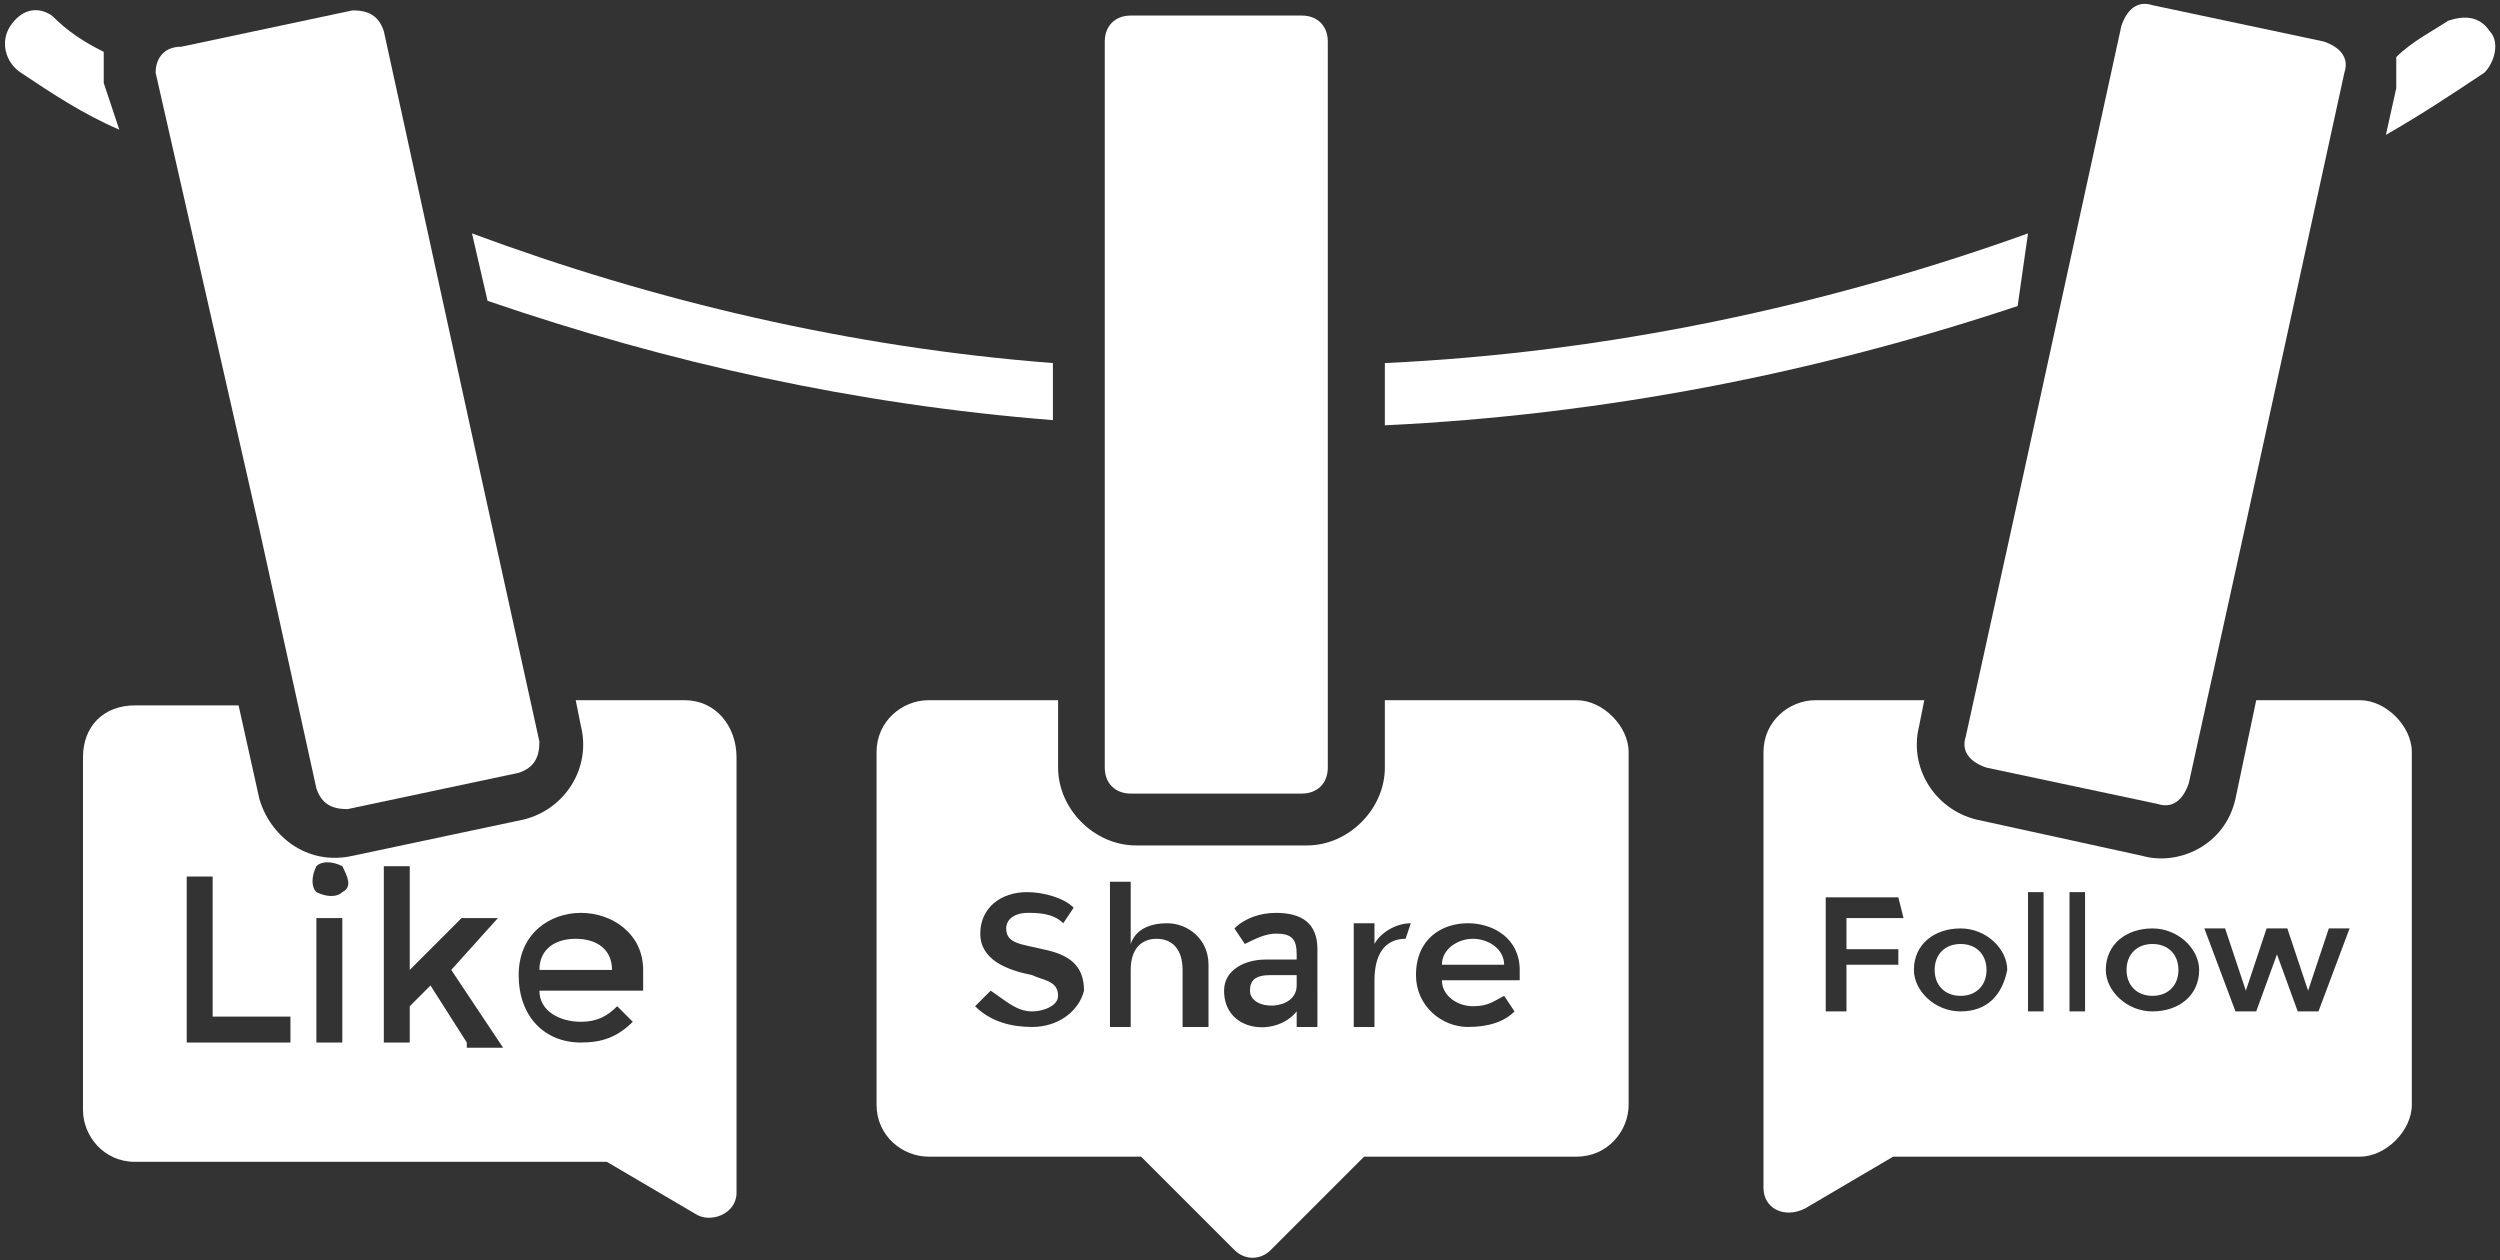 <?xml version="1.0" encoding="UTF-8" standalone="no"?><svg xmlns="http://www.w3.org/2000/svg" xmlns:xlink="http://www.w3.org/1999/xlink" fill="#ffffff" height="24.3" preserveAspectRatio="xMidYMid meet" version="1" viewBox="0.9 12.8 48.2 24.3" width="48.2" zoomAndPan="magnify"><rect x="0.9" y="12.8" width="48.2" height="24.3" fill="#333333" stroke="none"/><g><g id="change1_1"><path d="M25,31.9c0,0.4,0.9,0.4,0.9-0.1v-0.2h-0.5C25.1,31.6,25,31.7,25,31.9z"/><path d="M29.3,30.9c-0.3,0-0.6,0.2-0.6,0.5h1.2C29.9,31.1,29.6,30.9,29.3,30.9z"/><path d="M31.3,26.3h-3.7v1.3c0,0.8-0.7,1.5-1.5,1.5h-3.3c-0.8,0-1.5-0.7-1.5-1.5v-1.3h-2.5c-0.5,0-1,0.4-1,1v6.8c0,0.6,0.5,1,1,1 h4.1l1.8,1.8c0.2,0.2,0.5,0.2,0.7,0l1.8-1.8h4.1c0.6,0,1-0.5,1-1v-6.8C32.3,26.8,31.8,26.3,31.3,26.3z M20.8,32.6 c-0.4,0-0.8-0.1-1.1-0.4l0.3-0.3c0.3,0.2,0.5,0.4,0.8,0.4c0.2,0,0.5-0.1,0.5-0.3c0-0.3-0.3-0.3-0.5-0.4c-0.5-0.1-1-0.3-1-0.8 c0-0.5,0.4-0.8,0.9-0.8c0.3,0,0.7,0.1,0.9,0.3l-0.2,0.3c-0.2-0.2-0.5-0.2-0.7-0.2c-0.2,0-0.4,0.1-0.4,0.3c0,0.3,0.3,0.3,0.7,0.4 c0.5,0.1,0.8,0.3,0.8,0.8C21.7,32.3,21.3,32.6,20.8,32.6z M24.1,32.6h-0.4v-1.1c0-0.4-0.2-0.6-0.5-0.6c-0.3,0-0.5,0.2-0.5,0.6v1.1 h-0.4v-2.8h0.4v1.2c0.1-0.3,0.4-0.4,0.7-0.4c0.4,0,0.8,0.3,0.8,0.8V32.6z M26.3,32.6h-0.4v-0.3c-0.4,0.5-1.4,0.4-1.4-0.4 c0-0.4,0.4-0.6,0.8-0.6h0.6v-0.1c0-0.3-0.1-0.4-0.4-0.4c-0.2,0-0.4,0.1-0.6,0.2l-0.2-0.3c0.2-0.2,0.5-0.3,0.8-0.3 c0.5,0,0.8,0.2,0.8,0.7V32.6z M28,30.9c-0.4,0-0.6,0.3-0.6,0.8v0.9h-0.4v-2h0.4V31c0.1-0.2,0.4-0.4,0.7-0.4L28,30.9 C28,30.9,28,30.9,28,30.9z M30.3,31.7h-1.6c0,0.3,0.3,0.5,0.6,0.5c0.3,0,0.4-0.1,0.6-0.2l0.2,0.3c-0.2,0.2-0.5,0.3-0.9,0.3 c-0.5,0-1-0.4-1-1c0-0.7,0.5-1,1-1c0.5,0,1,0.3,1,0.9V31.7z"/><path d="M46.4,26.3h-2L44,28.2c-0.2,0.9-1.1,1.3-1.8,1.1L39,28.6c-0.8-0.2-1.3-1-1.1-1.8l0.1-0.5h-2.1c-0.5,0-1,0.4-1,1v8.4 c0,0.4,0.4,0.6,0.8,0.4l1.7-1h9c0.5,0,1-0.5,1-1v-6.8C47.4,26.8,46.9,26.3,46.4,26.3z M37.6,30.5h-1.1v0.6h1v0.3h-1v0.9h-0.4v-2.2 h1.4L37.6,30.5z M38.7,32.3c-0.5,0-0.9-0.4-0.9-0.8c0-0.5,0.4-0.8,0.9-0.8c0.5,0,0.9,0.4,0.9,0.8C39.5,32,39.2,32.3,38.7,32.3z M40.3,32.3h-0.3V30h0.3V32.3z M41.1,32.3h-0.3V30h0.3V32.3z M42.4,32.3c-0.5,0-0.9-0.4-0.9-0.8c0-0.5,0.4-0.8,0.9-0.8 c0.5,0,0.9,0.4,0.9,0.8C43.3,32,42.9,32.3,42.4,32.3z M45.6,32.3h-0.4l-0.4-1.1l-0.4,1.1H44l-0.6-1.6h0.4l0.4,1.2l0.4-1.2H45 l0.4,1.2l0.4-1.2h0.4L45.6,32.3z"/><path d="M38.7,31c-0.3,0-0.5,0.2-0.5,0.5c0,0.3,0.2,0.5,0.5,0.5c0.3,0,0.5-0.2,0.5-0.5C39.2,31.2,39,31,38.7,31z"/><path d="M42.4,31c-0.3,0-0.5,0.2-0.5,0.5c0,0.3,0.2,0.5,0.5,0.5c0.3,0,0.5-0.2,0.5-0.5C42.9,31.2,42.7,31,42.4,31z"/><path d="M14.1,26.3H12l0.1,0.5c0.2,0.8-0.3,1.6-1.1,1.8l-3.3,0.7c-0.9,0.2-1.6-0.4-1.8-1.1l-0.4-1.8h-2c-0.6,0-1,0.4-1,1v6.8 c0,0.5,0.4,1,1,1h9.1l1.7,1c0.3,0.2,0.8,0,0.8-0.4v-8.4C15.1,26.8,14.7,26.3,14.1,26.3z M6.5,32.9h-2v-3.2h0.5v2.7h1.5V32.9z M7.5,32.9H7v-2.4h0.5V32.9z M7.5,30c-0.1,0.1-0.3,0.1-0.5,0c-0.1-0.1-0.1-0.3,0-0.5c0.1-0.1,0.3-0.1,0.5,0 C7.6,29.7,7.7,29.9,7.5,30z M9.9,32.9l-0.7-1.1l-0.4,0.4v0.7H8.3v-3.4h0.5v2l1-1h0.7l-0.9,1l1,1.5H9.9z M13.2,31.9h-1.9 c0,0.4,0.4,0.6,0.8,0.6c0.3,0,0.5-0.1,0.7-0.3l0.3,0.3c-0.3,0.3-0.6,0.4-1,0.4c-0.7,0-1.2-0.5-1.2-1.3c0-0.8,0.6-1.2,1.2-1.2 c0.6,0,1.2,0.4,1.2,1.1V31.9z"/><path d="M12,30.9c-0.4,0-0.7,0.2-0.7,0.6h1.4C12.7,31.1,12.4,30.9,12,30.9z"/><path d="M2.9,14.4c0-0.2,0-0.4,0-0.6c-0.4-0.2-0.7-0.4-1-0.7c-0.3-0.2-0.6-0.1-0.8,0.2C0.9,13.6,1,14,1.3,14.2 c0.6,0.4,1.2,0.8,1.9,1.1L2.9,14.4z"/><path d="M10.3,18.6c3.5,1.2,7.1,2,10.9,2.3v-1.1c-3.9-0.3-7.7-1.2-11.2-2.5L10.3,18.6L10.3,18.6z"/><path d="M40,17.3c-3.9,1.4-8.1,2.3-12.4,2.5V21c4.2-0.2,8.3-1,12.2-2.3L40,17.3z"/><path d="M48.9,13.4c-0.2-0.3-0.5-0.3-0.8-0.2c-0.3,0.2-0.7,0.4-1,0.7c0,0.2,0,0.4,0,0.6l-0.2,0.9c0.7-0.4,1.3-0.8,1.9-1.2 C49,14,49.1,13.6,48.9,13.4z"/><path d="M5.9,23l1.1,5c0.1,0.3,0.3,0.4,0.6,0.4l3.3-0.7c0.3-0.1,0.4-0.3,0.4-0.6l-1.1-5l-1.9-8.7c-0.1-0.3-0.3-0.4-0.6-0.4 l-3.3,0.7C4,13.7,3.9,14,3.9,14.2L5.9,23z"/><path d="M22.7,28.1H26c0.3,0,0.5-0.2,0.5-0.5v-14c0-0.3-0.2-0.5-0.5-0.5h-3.3c-0.3,0-0.5,0.2-0.5,0.5v14 C22.2,27.9,22.4,28.1,22.7,28.1z"/><path d="M38.8,27c-0.1,0.3,0.1,0.5,0.4,0.6l3.3,0.7c0.3,0.1,0.5-0.1,0.6-0.4l1.1-5l1.9-8.7c0.1-0.3-0.1-0.5-0.4-0.6l-3.3-0.7 c-0.3-0.1-0.5,0.1-0.6,0.4L39.9,22L38.8,27z"/></g></g></svg>